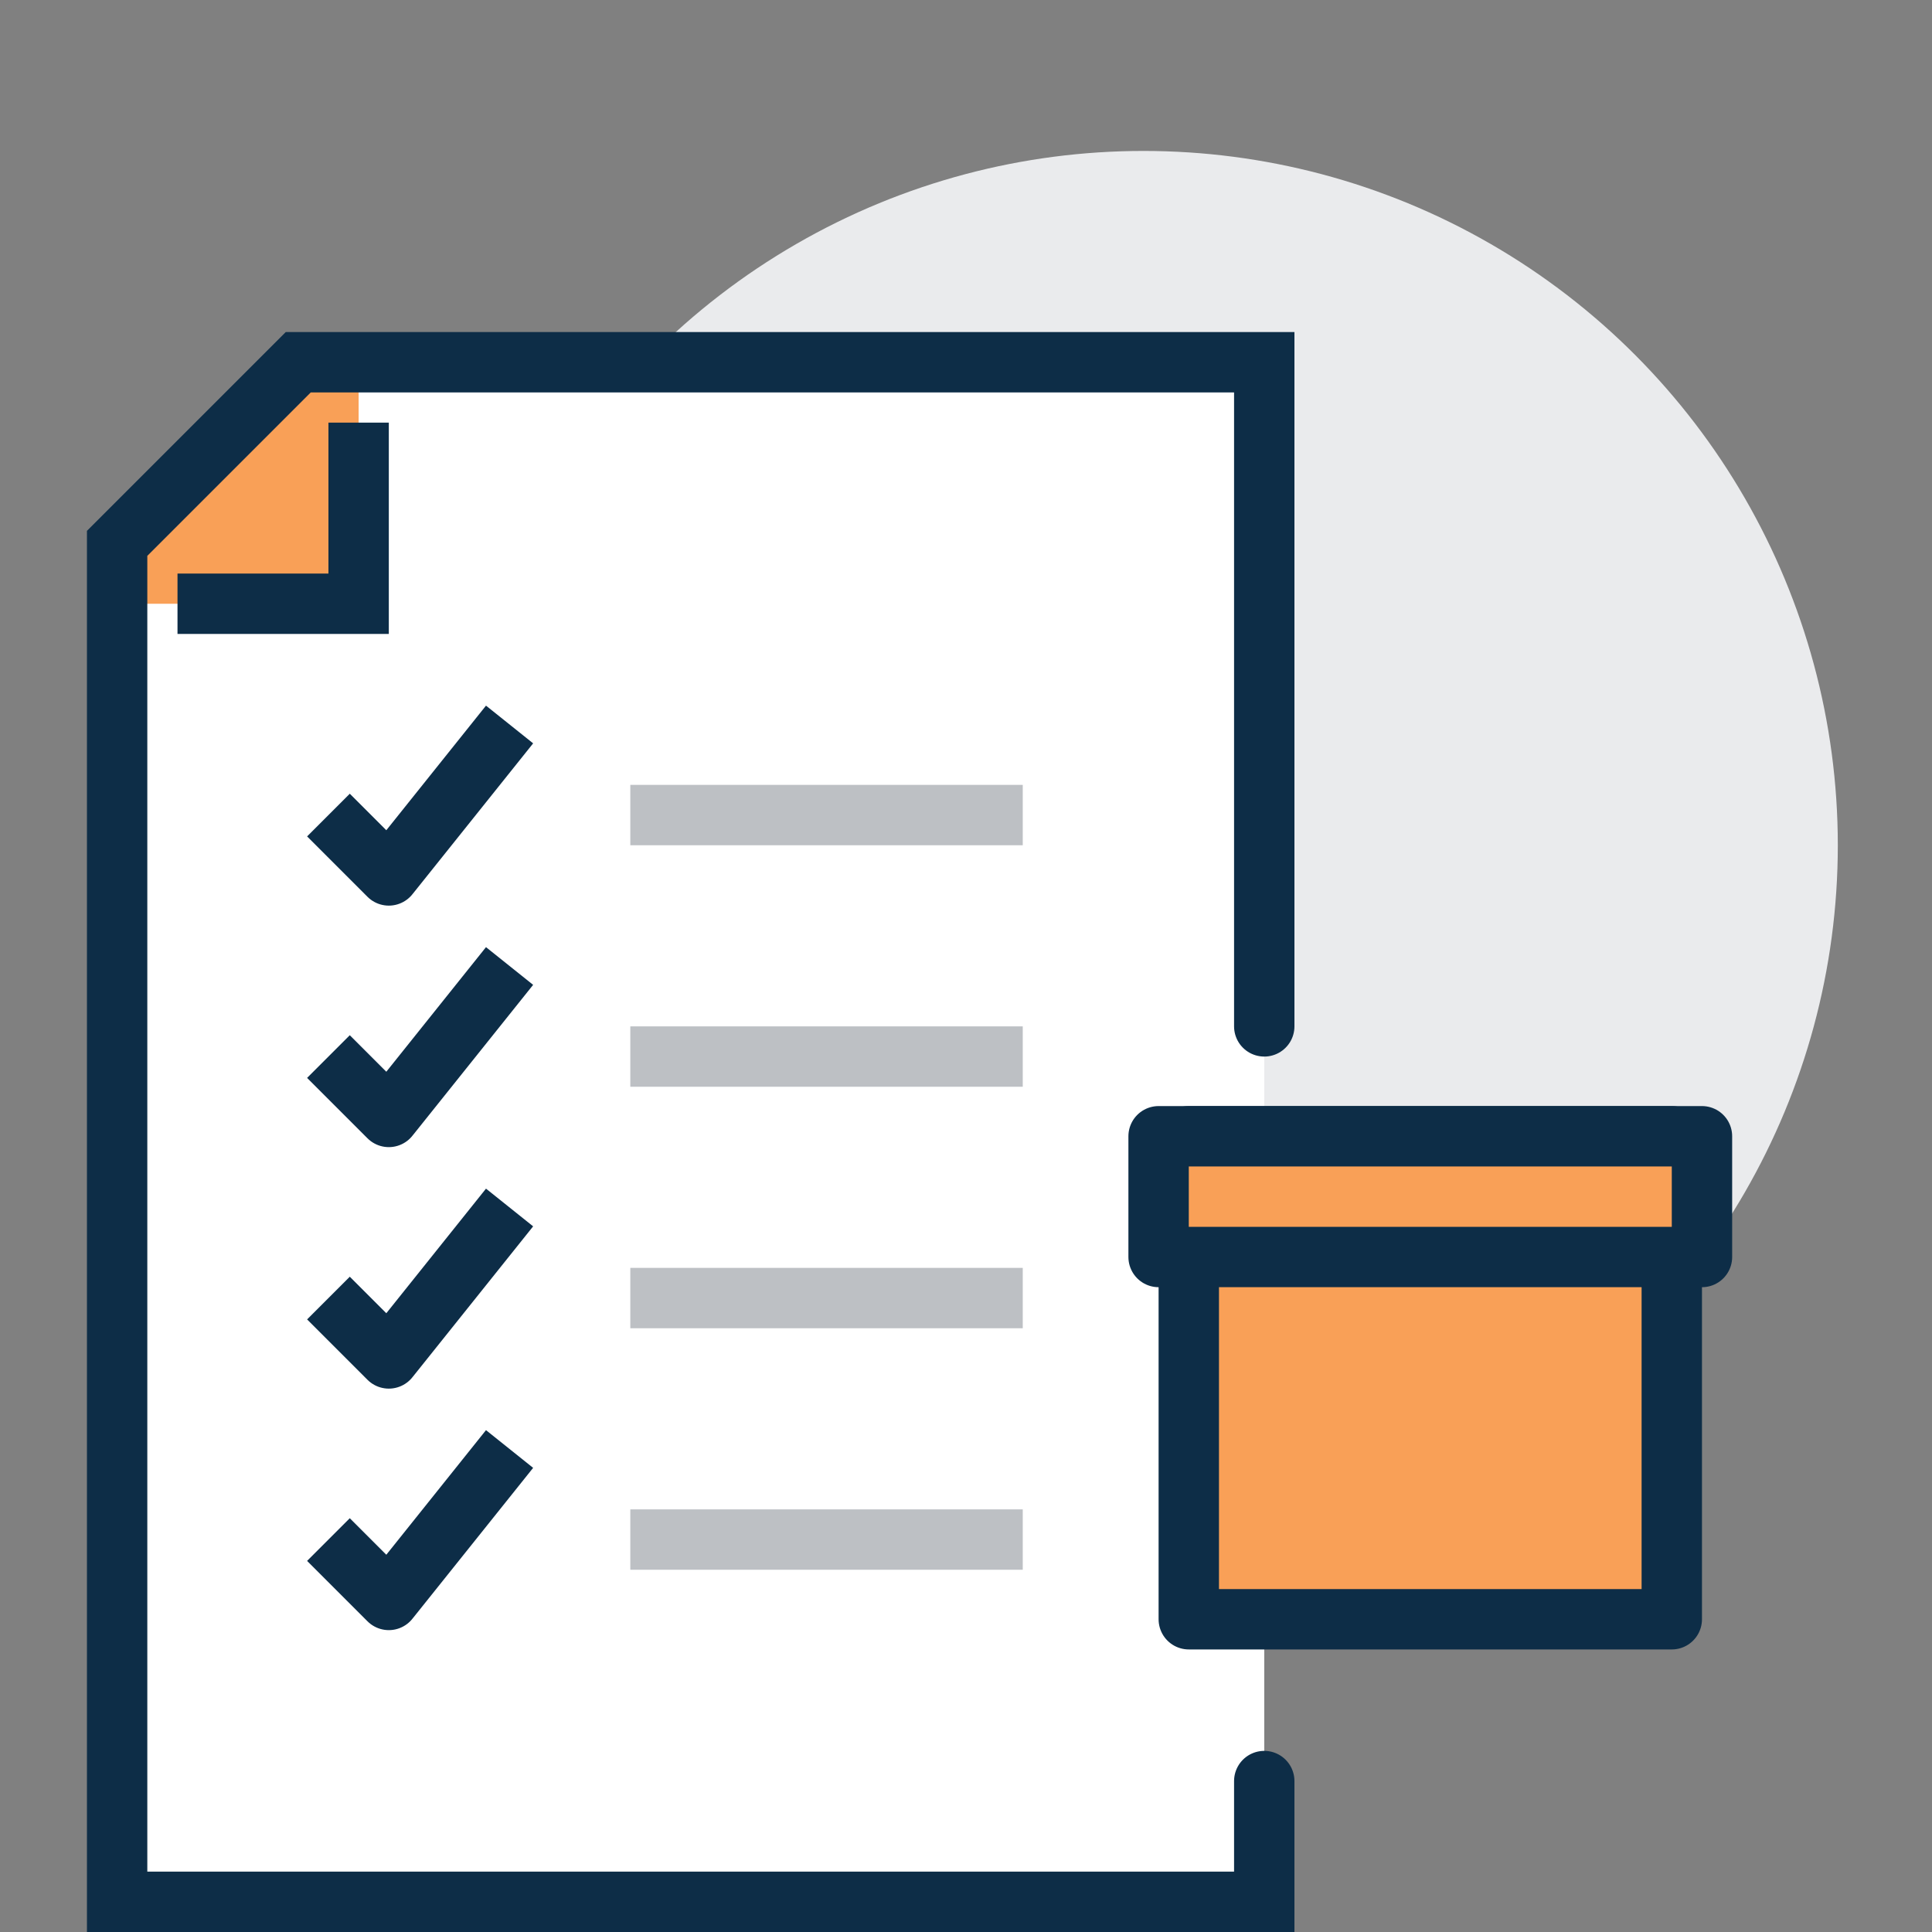 <?xml version="1.0" encoding="utf-8"?>
<!-- Generator: Adobe Illustrator 16.0.0, SVG Export Plug-In . SVG Version: 6.00 Build 0)  -->
<!DOCTYPE svg PUBLIC "-//W3C//DTD SVG 1.1//EN" "http://www.w3.org/Graphics/SVG/1.1/DTD/svg11.dtd">
<svg version="1.1" id="Layer_1" xmlns="http://www.w3.org/2000/svg" xmlns:xlink="http://www.w3.org/1999/xlink" x="0px" y="0px"
	 width="64px" height="64px" viewBox="0 0 64 64" enable-background="new 0 0 64 64" xml:space="preserve">
<rect x="0" y="0" width="64" height="64" fill="#808080" stroke="none"/>
<g>
	<circle fill="#EAEBED" cx="37.88" cy="28" r="23"/>
	<polygon fill="#FFFFFF" points="9.88,12 3.88,18 3.88,63 41.88,63 41.88,12 	"/>
	<polygon fill="#F9A057" points="11.88,20 3.88,20 3.88,18 9.88,12 11.88,12 	"/>
	<polyline fill="none" stroke="#0D2D47" stroke-width="2" stroke-linecap="round" stroke-miterlimit="10" points="41.88,34 
		41.88,12 9.88,12 3.88,18 3.88,63 41.88,63 41.88,59 	"/>
	<polyline fill="none" stroke="#0D2D47" stroke-width="2" stroke-miterlimit="10" points="5.88,20 11.88,20 11.88,14 	"/>
	<polyline fill="none" stroke="#0D2D47" stroke-width="2" stroke-linejoin="round" stroke-miterlimit="10" points="10.88,27 
		12.88,29 16.88,24 	"/>
	<polyline fill="none" stroke="#0D2D47" stroke-width="2" stroke-linejoin="round" stroke-miterlimit="10" points="10.88,35 
		12.88,37 16.88,32 	"/>
	<polyline fill="none" stroke="#0D2D47" stroke-width="2" stroke-linejoin="round" stroke-miterlimit="10" points="10.88,43 
		12.88,45 16.88,40 	"/>
	<polyline fill="none" stroke="#0D2D47" stroke-width="2" stroke-linejoin="round" stroke-miterlimit="10" points="10.88,51 
		12.88,53 16.88,48 	"/>
	<line fill="none" stroke="#BDC0C4" stroke-width="2" stroke-miterlimit="10" x1="20.88" y1="27" x2="33.88" y2="27"/>
	<line fill="none" stroke="#BDC0C4" stroke-width="2" stroke-miterlimit="10" x1="20.88" y1="35" x2="33.88" y2="35"/>
	<line fill="none" stroke="#BDC0C4" stroke-width="2" stroke-miterlimit="10" x1="20.88" y1="43" x2="33.88" y2="43"/>
	<line fill="none" stroke="#BDC0C4" stroke-width="2" stroke-miterlimit="10" x1="20.88" y1="51" x2="33.88" y2="51"/>
	<g>
		
			<rect x="39.38" y="37.64" fill="#F9A057" stroke="#0D2D47" stroke-width="2" stroke-linecap="round" stroke-linejoin="round" stroke-miterlimit="10" width="16" height="16"/>
		
			<rect x="38.38" y="37.64" fill="#F9A057" stroke="#0D2D47" stroke-width="2" stroke-linecap="round" stroke-linejoin="round" stroke-miterlimit="10" width="18" height="4"/>
	</g>
</g>
</svg>
